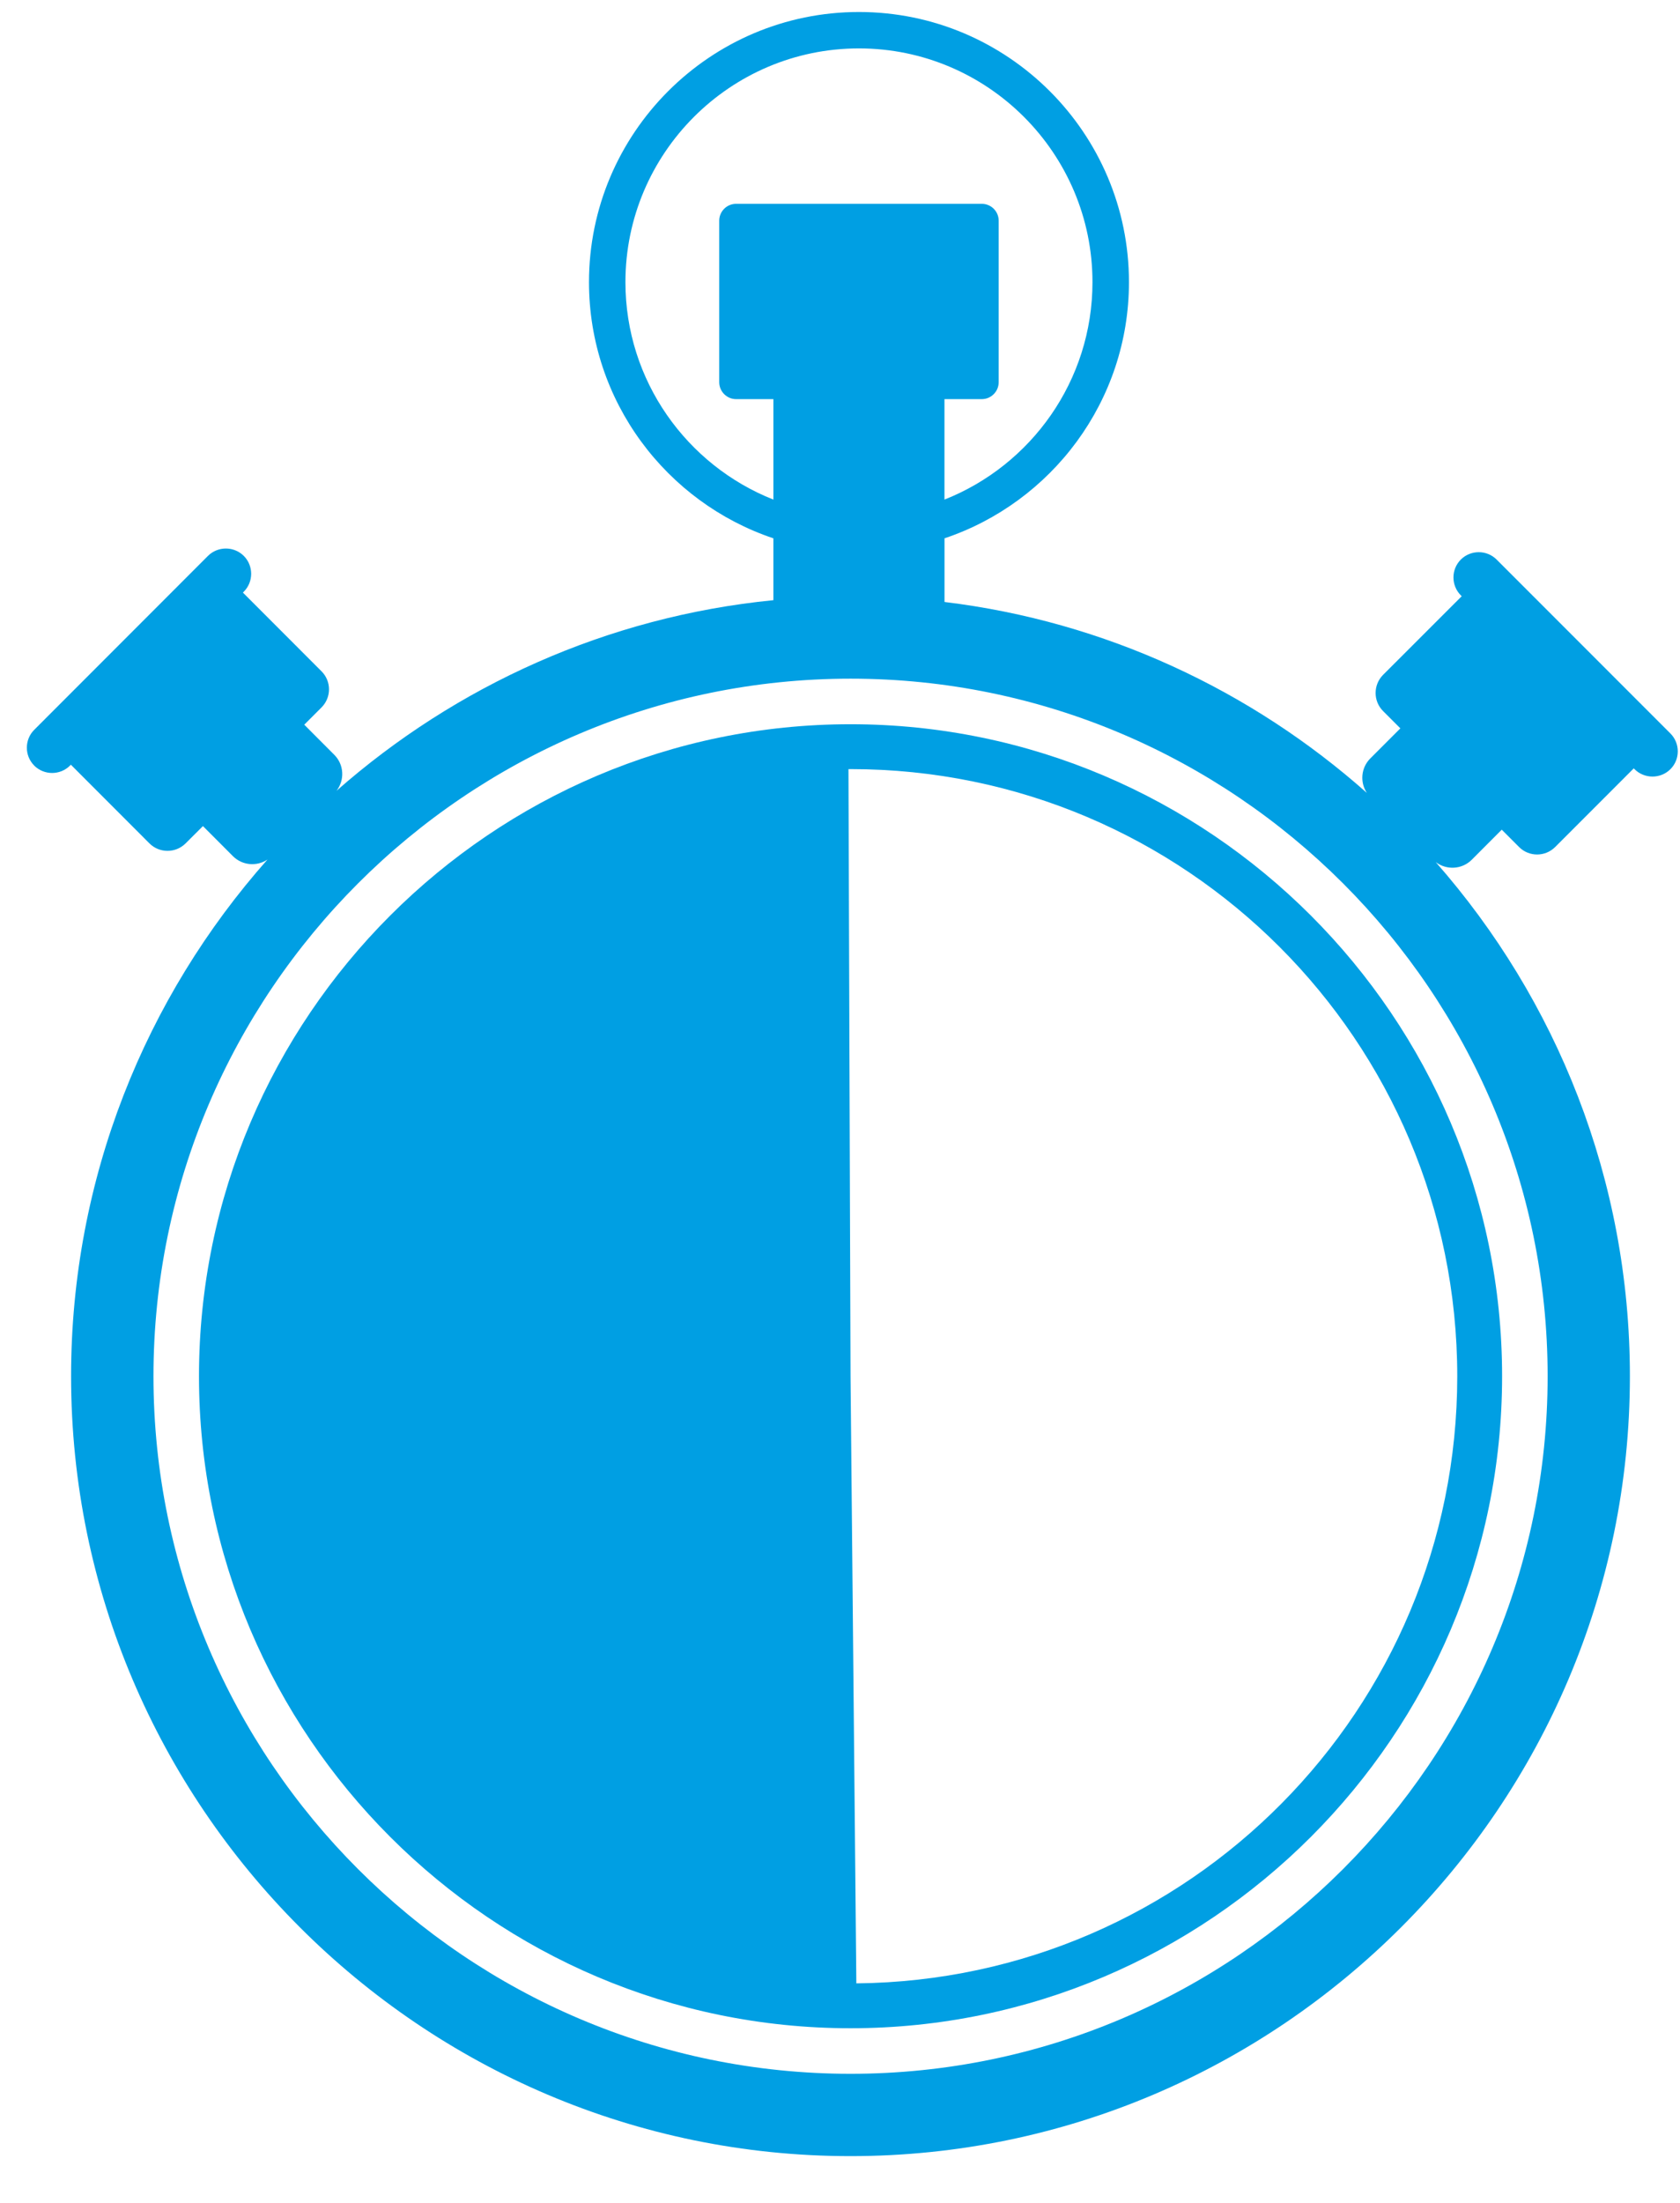 <svg height="38" viewBox="0 0 29 38" width="29" xmlns="http://www.w3.org/2000/svg"><g fill="#009fe3" fill-rule="evenodd" transform="translate(.464 .207)"><path d="m28.37 12.445-3-3c-.169-.169-.447-.169-.617 0-.17.17-.17.448 0 .618l.015.015-1.358 1.357c-.171.172-.171.452 0 .623l.299.299-.519.519c-.161.161-.181.41-.06.594-1.994-1.769-4.514-2.956-7.29-3.293v-1.098c1.847-.619 3.184-2.365 3.184-4.419 0-2.57-2.09-4.66-4.661-4.66-2.57 0-4.66 2.09-4.66 4.66 0 2.054 1.336 3.8 3.183 4.419v1.067c-2.872.284-5.484 1.478-7.541 3.288.143-.185.131-.451-.038-.62l-.519-.52.298-.298c.172-.172.172-.452 0-.623l-1.357-1.358.015-.015c.17-.17.17-.448 0-.618-.17-.169-.448-.169-.618 0l-2.999 3c-.17.17-.17.448 0 .617v.001c.17.169.447.169.617 0l.015-.016 1.357 1.358c.172.171.451.171.623 0l.3-.299.518.519c.162.162.413.181.596.058-2.107 2.377-3.39 5.499-3.39 8.912 0 7.41 6.044 13.454 13.454 13.454s13.454-6.044 13.454-13.454c0-3.392-1.267-6.498-3.352-8.868.185.141.452.129.621-.039l.519-.52.299.299c.171.172.451.172.623 0l1.357-1.357.014.015c.17.169.448.169.618 0s.17-.447 0-.617m-18.038-7.785c0-2.223 1.808-4.032 4.031-4.032s4.031 1.809 4.031 4.032c0 1.702-1.06 3.16-2.555 3.751v-1.733h.645c.161 0 .291-.132.291-.292v-2.786c0-.16-.13-.291-.291-.291h-4.242c-.16 0-.291.131-.291.291v2.786c0 .16.131.292.291.292h.644v1.733c-1.494-.591-2.554-2.049-2.554-3.751m15.919 18.873c0 6.627-5.406 12.033-12.033 12.033s-12.033-5.406-12.033-12.033 5.406-12.033 12.033-12.033 12.033 5.406 12.033 12.033"/><path d="m14.218 12.286c-6.195 0-11.247 5.052-11.247 11.247 0 6.194 5.052 11.247 11.247 11.247s11.247-5.053 11.247-11.247c0-6.195-5.052-11.247-11.247-11.247m.1 21.72-.1-10.473-.036-10.473h.036c5.785 0 10.473 4.689 10.473 10.473 0 5.744-4.628 10.417-10.373 10.473"/></g></svg>